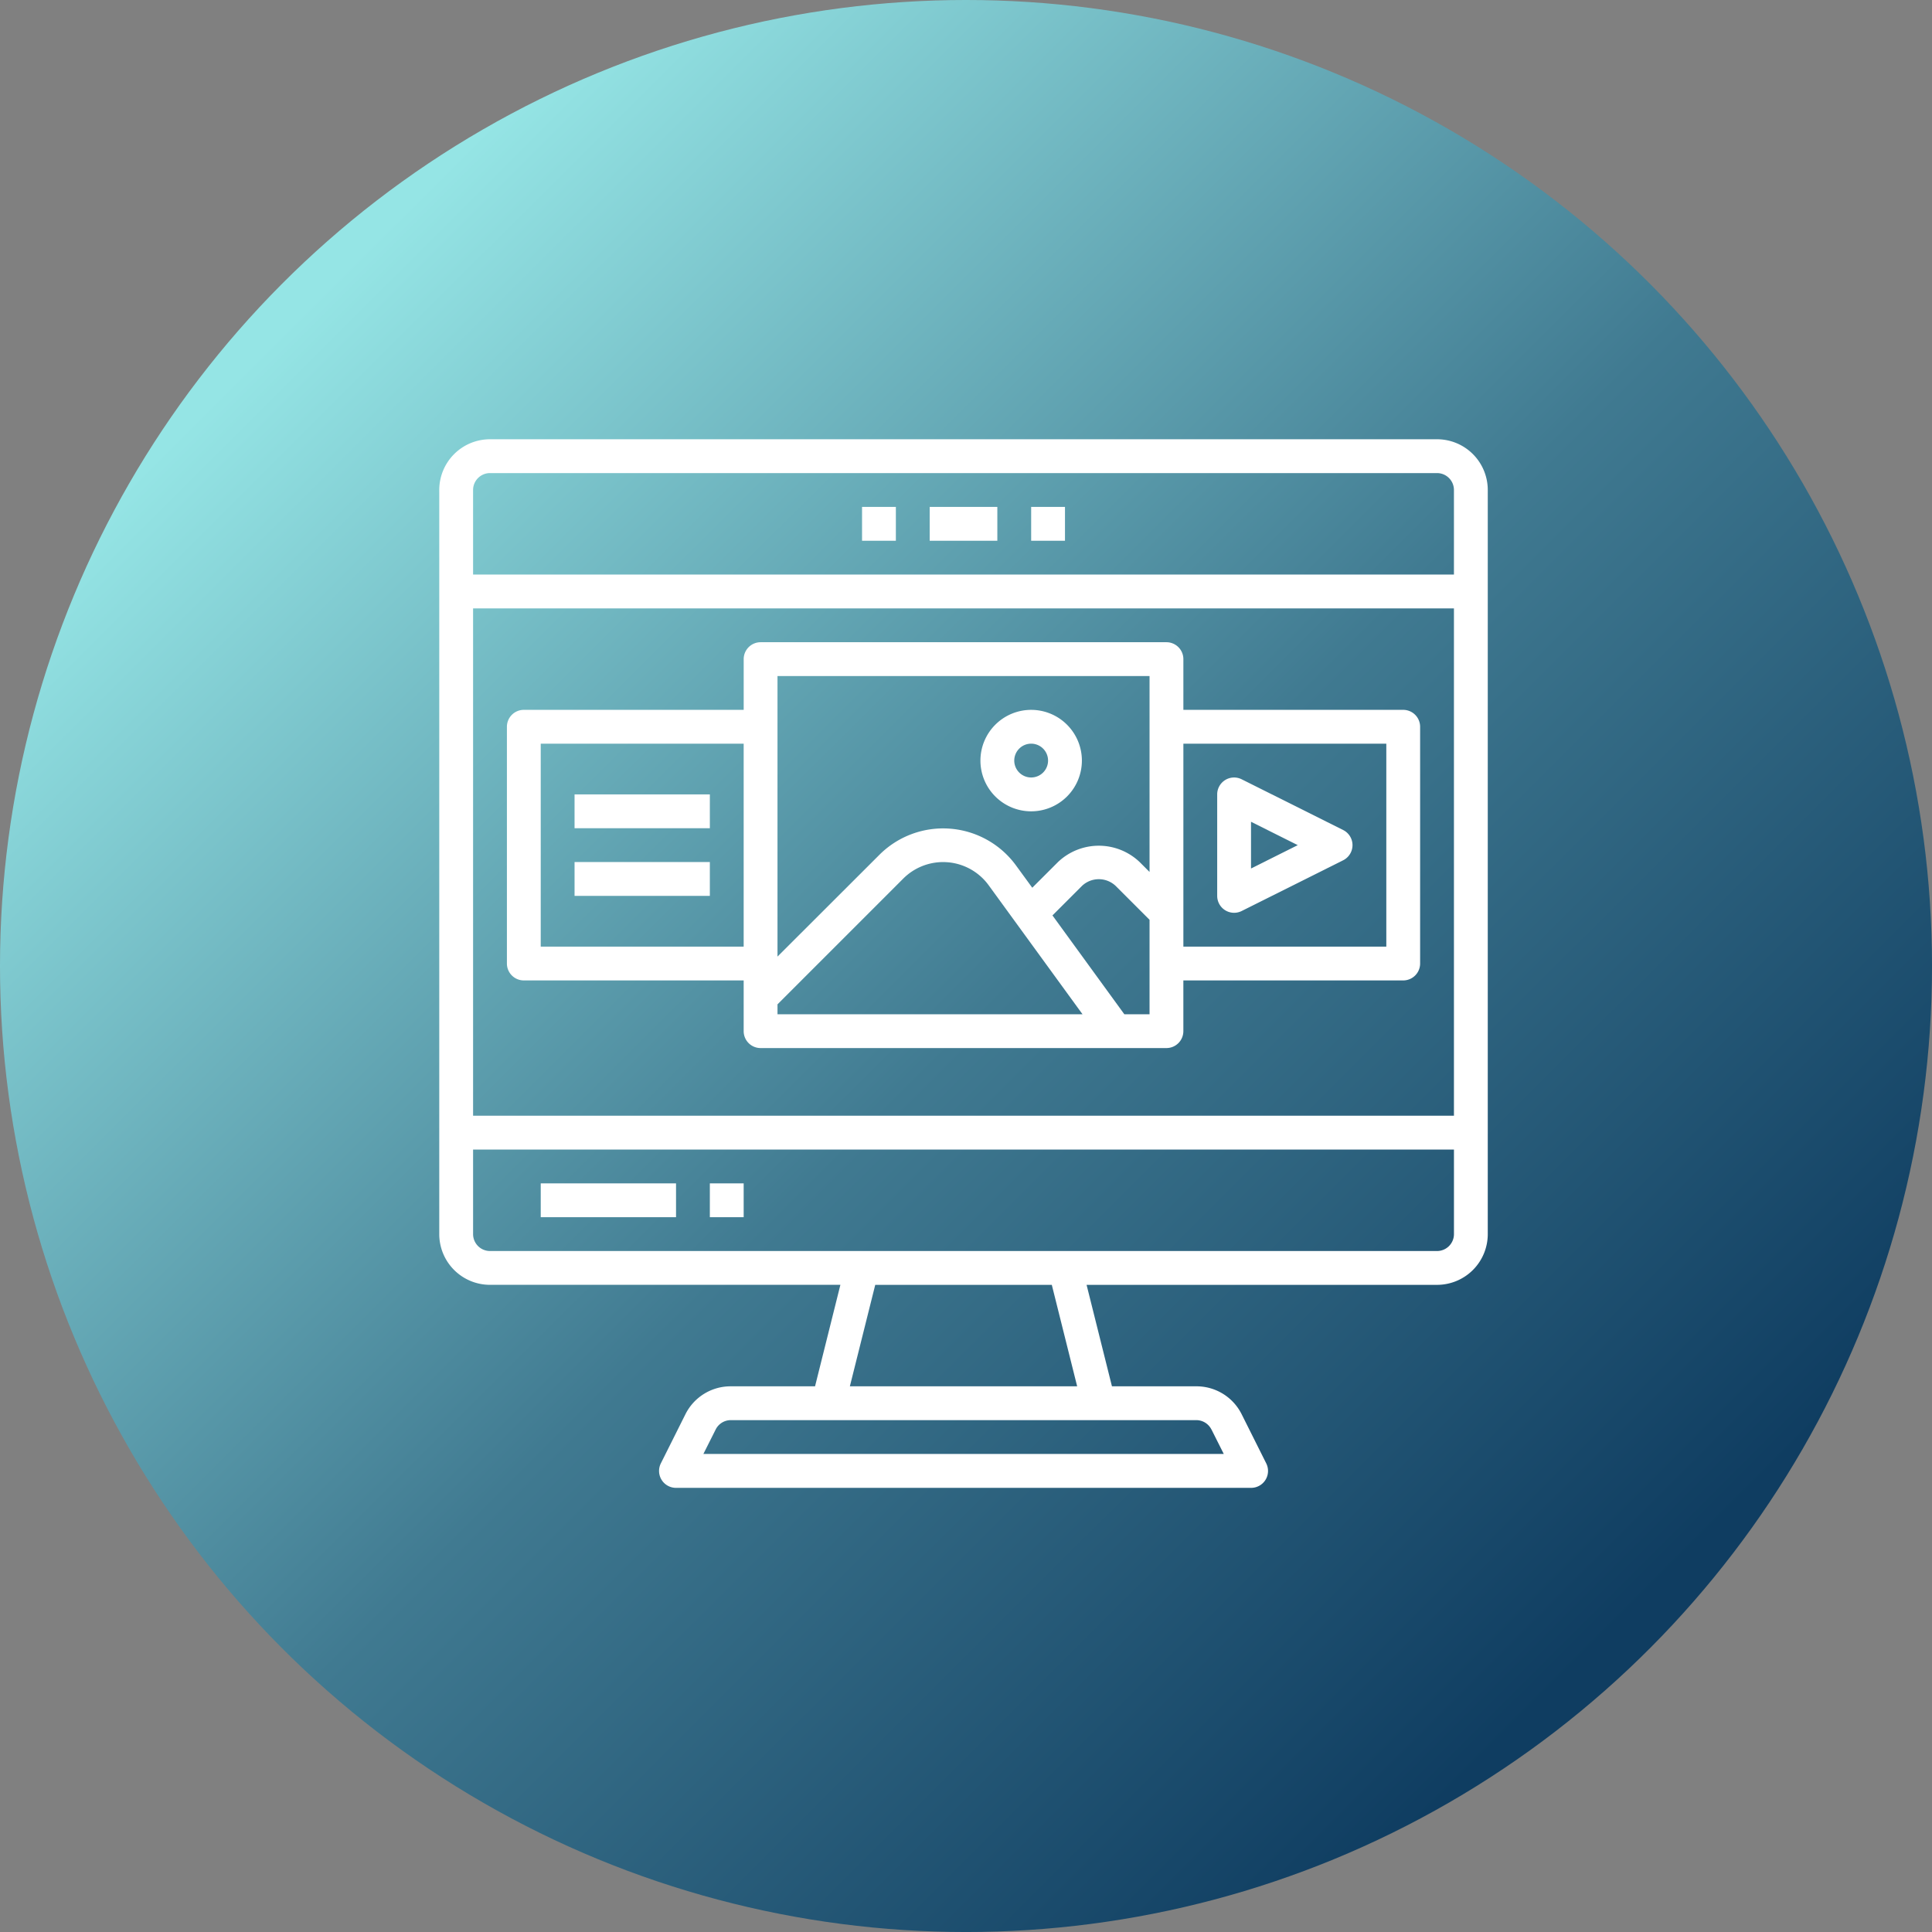 <svg xmlns="http://www.w3.org/2000/svg" xmlns:xlink="http://www.w3.org/1999/xlink" width="109.957" height="109.957" viewBox="0 0 109.957 109.957"><rect x="0" y="0" width="109.957" height="109.957" fill="#808080" stroke="none"/><defs><linearGradient id="a" x1="0.861" y1="0.813" x2="0.186" y2="0.137" gradientUnits="objectBoundingBox"><stop offset="0" stop-color="#0f3d61"/><stop offset="0.473" stop-color="#407a91"/><stop offset="1" stop-color="#95e5e5"/></linearGradient></defs><g transform="translate(-1244 -1959.9)"><g transform="translate(752 88.9)"><circle cx="54.979" cy="54.979" r="54.979" transform="translate(492 1871)" fill="url(#a)"/></g><g transform="translate(1261 1976.9)"><path d="M64.787,8h-53.9A2.887,2.887,0,0,0,8,10.887v42.35a2.887,2.887,0,0,0,2.887,2.887H30.83L29.387,61.9h-4.8a2.871,2.871,0,0,0-2.582,1.6l-1.394,2.786a.963.963,0,0,0,.861,1.393H54.2a.962.962,0,0,0,.866-1.393L53.672,63.5a2.871,2.871,0,0,0-2.587-1.6h-4.8l-1.444-5.775H64.787a2.887,2.887,0,0,0,2.887-2.887V10.887A2.887,2.887,0,0,0,64.787,8Zm-53.9,1.925h53.9a.963.963,0,0,1,.962.962V15.7H9.925V10.887A.963.963,0,0,1,10.887,9.925Zm54.862,7.7V46.5H9.925V17.625Zm-13.8,46.732.7,1.393H23.032l.7-1.393a.963.963,0,0,1,.86-.532h26.5A.963.963,0,0,1,51.946,64.357ZM44.305,61.9H31.369l1.444-5.775H42.862Zm20.482-7.7h-53.9a.963.963,0,0,1-.962-.962V48.425H65.75v4.812A.963.963,0,0,1,64.787,54.2Z" fill="#fff"/><path d="M240,40h3.85v1.925H240Z" transform="translate(-204.088 -28.15)" fill="#fff"/><path d="M288,40h1.925v1.925H288Z" transform="translate(-246.313 -28.15)" fill="#fff"/><path d="M208,40h1.925v1.925H208Z" transform="translate(-175.938 -28.15)" fill="#fff"/><path d="M56,360h7.7v1.925H56Z" transform="translate(-42.225 -309.65)" fill="#fff"/><path d="M136,360h1.925v1.925H136Z" transform="translate(-112.6 -309.65)" fill="#fff"/><path d="M40.962,123.25H53.475v2.887a.963.963,0,0,0,.962.962h23.1a.963.963,0,0,0,.962-.962V123.25H91.012a.963.963,0,0,0,.962-.963V108.812a.963.963,0,0,0-.962-.962H78.5v-2.887a.963.963,0,0,0-.962-.962h-23.1a.963.963,0,0,0-.962.962v2.887H40.962a.963.963,0,0,0-.962.962v13.475A.963.963,0,0,0,40.962,123.25ZM55.4,124.611l7.159-7.159a3.207,3.207,0,0,1,4.862.385l5.339,7.338H55.4Zm19.74.564-4.091-5.626,1.676-1.675a1.393,1.393,0,0,1,1.925,0l1.925,1.925v5.376Zm14.91-15.4v11.55H78.5v-11.55Zm-13.475-3.85v11.151l-.564-.564a3.369,3.369,0,0,0-4.647,0L69.9,117.974l-.926-1.269A5.132,5.132,0,0,0,61.2,116.1l-5.8,5.793V105.925Zm-34.65,3.85h11.55v11.55H41.925Z" transform="translate(-28.15 -84.45)" fill="#fff"/><path d="M266.887,141.775A2.887,2.887,0,1,0,264,138.887,2.887,2.887,0,0,0,266.887,141.775Zm0-3.85a.962.962,0,1,1-.962.962A.963.963,0,0,1,266.887,137.925Z" transform="translate(-225.2 -112.6)" fill="#fff"/><path d="M376.457,175.552a.963.963,0,0,0,.936.042l5.775-2.887a.963.963,0,0,0,0-1.723l-5.775-2.887a.962.962,0,0,0-1.393.861v5.775A.962.962,0,0,0,376.457,175.552Zm1.468-5.037,2.66,1.33-2.66,1.33Z" transform="translate(-323.725 -140.745)" fill="#fff"/><path d="M72,176h7.7v1.925H72Z" transform="translate(-56.3 -147.788)" fill="#fff"/><path d="M72,208h7.7v1.925H72Z" transform="translate(-56.3 -175.938)" fill="#fff"/></g></g></svg>